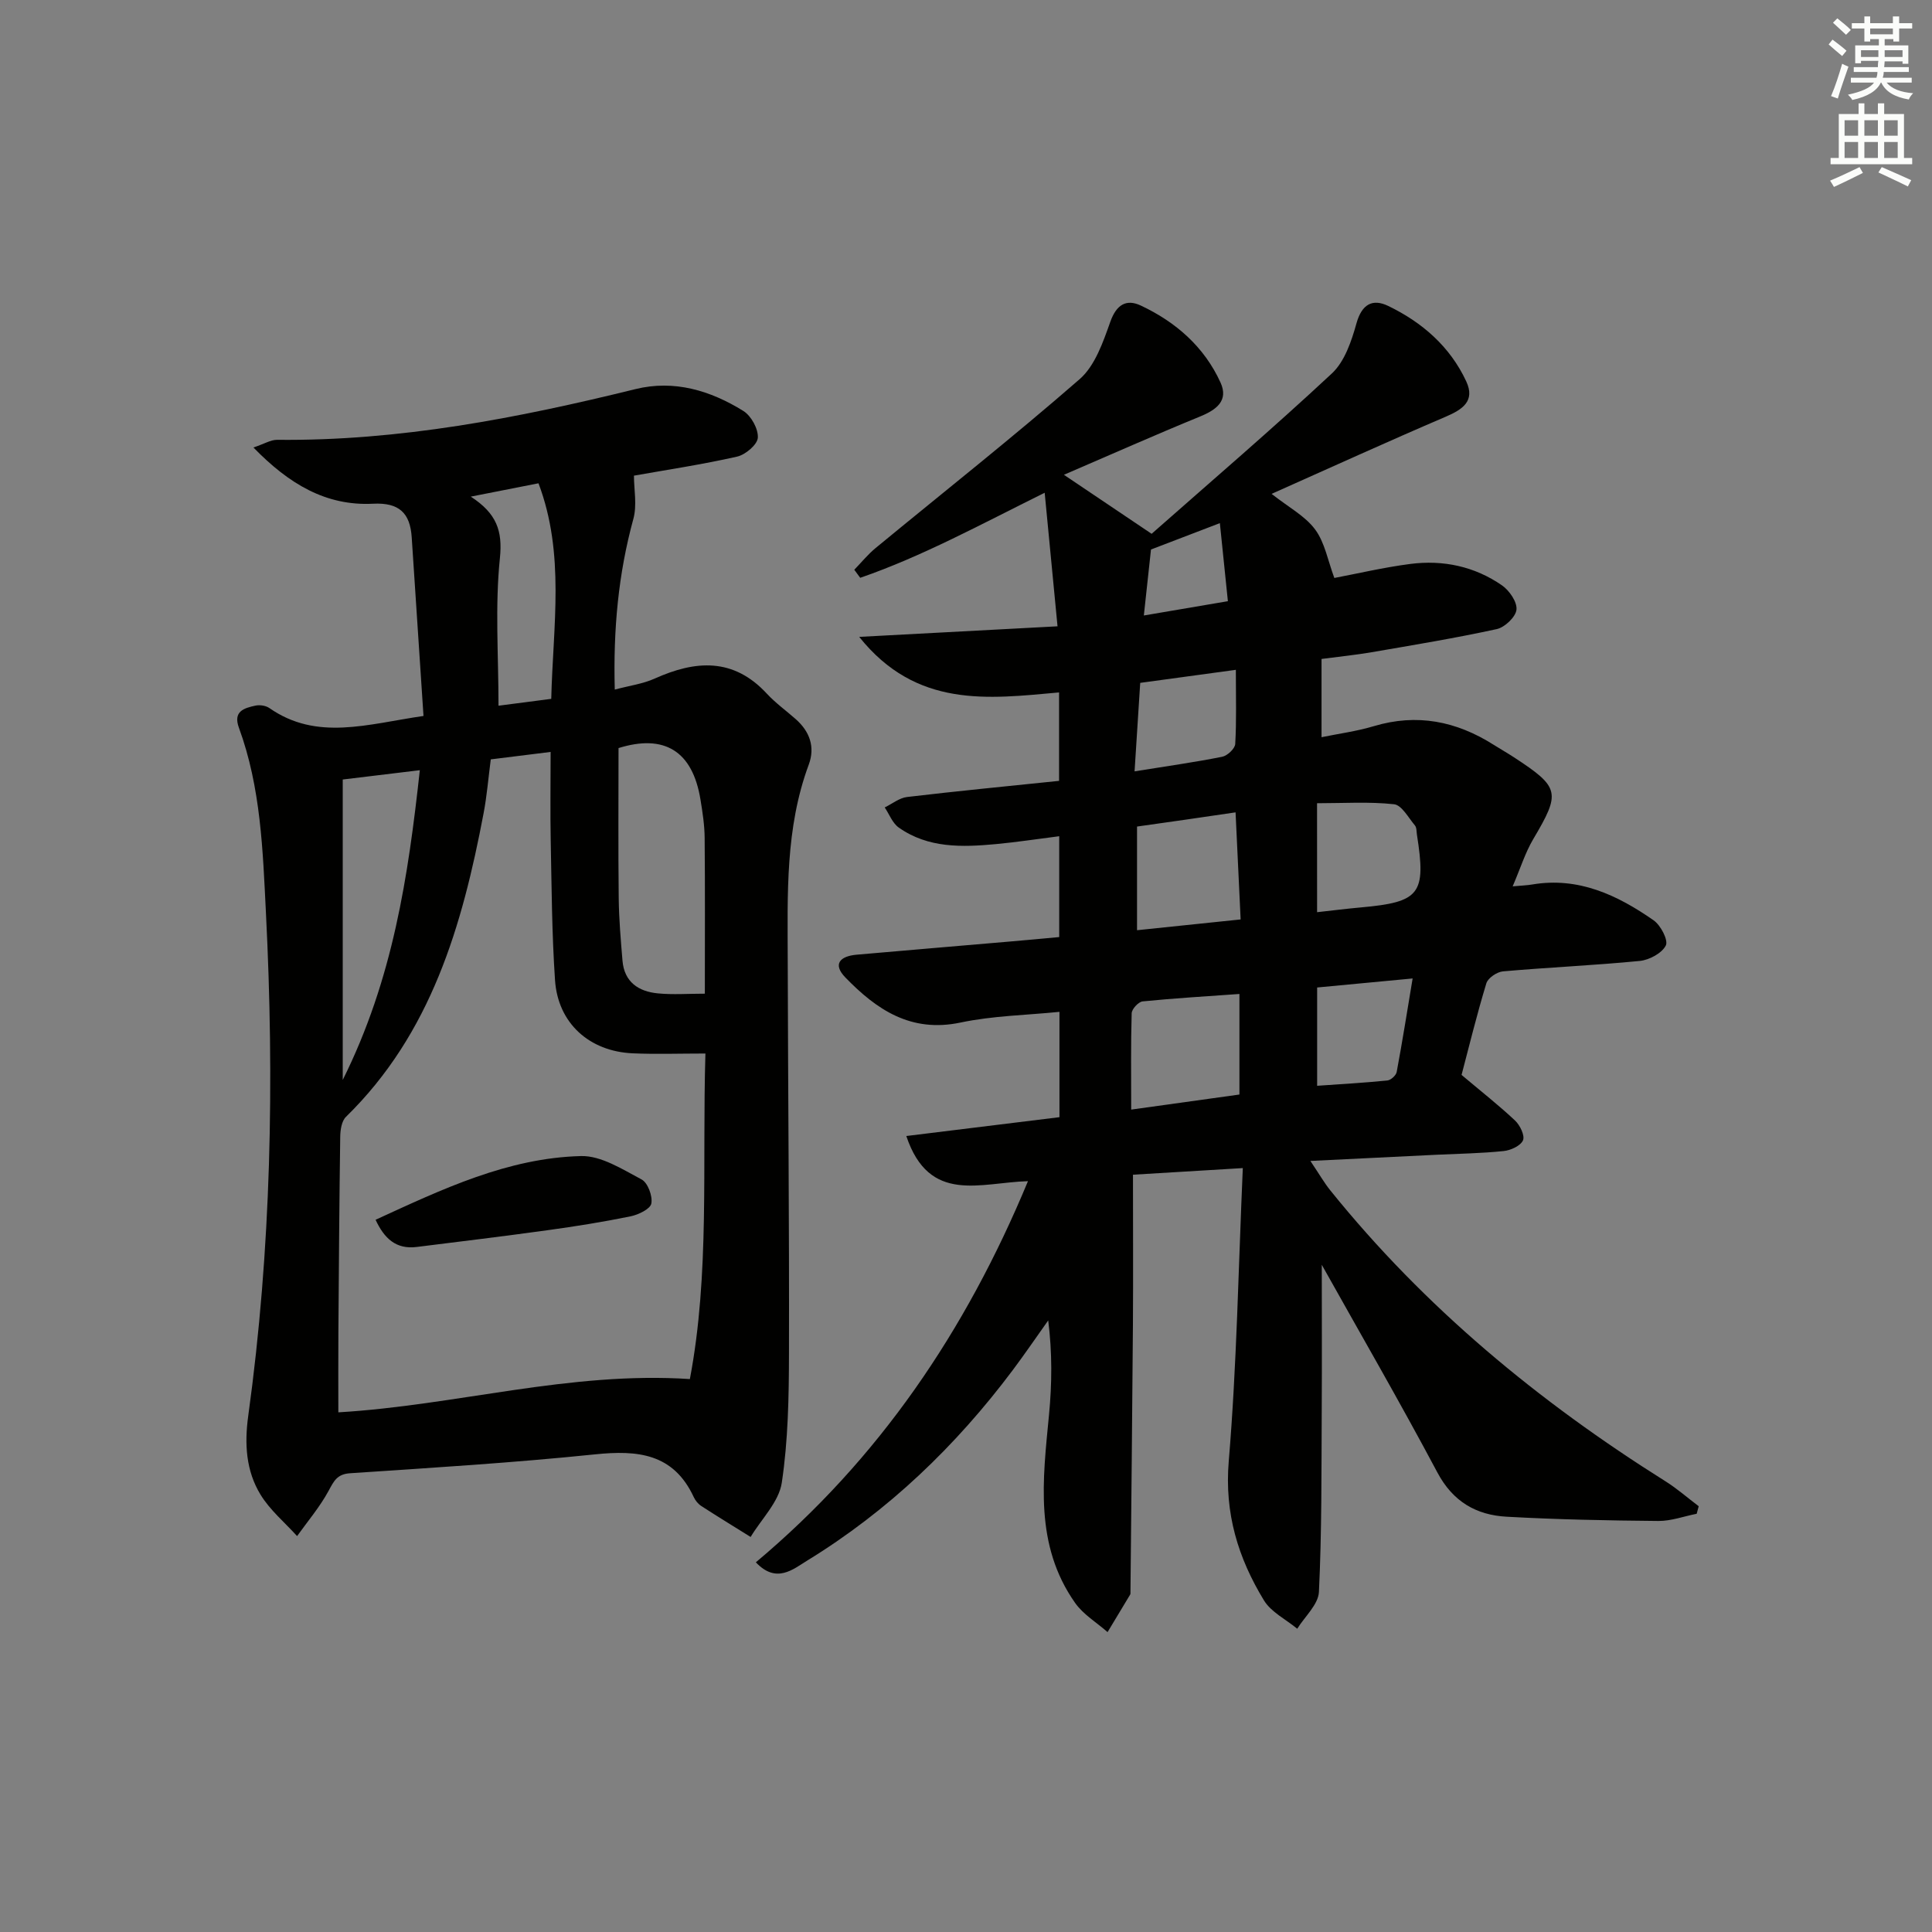 <svg enable-background="new 0 0 400 400" viewBox="0 0 400 400" xmlns="http://www.w3.org/2000/svg"><rect x="0" y="0" width="400" height="400" fill="#808080" stroke="none"/><g fill="#010100"><path d="m271.3 240.36c1.88 2.79 2.88 4.55 4.13 6.1 19.53 24.24 43.15 43.75 69.41 60.24 2.41 1.52 4.58 3.43 6.86 5.15-.14.52-.28 1.04-.42 1.56-2.64.52-5.29 1.51-7.93 1.49-10.47-.09-20.96-.3-31.42-.88-6.28-.35-11.11-3.1-14.33-9.15-7.87-14.79-16.27-29.3-23.94-43.01 0 9.4.05 19.9-.01 30.41-.07 12.44.02 24.9-.58 37.32-.13 2.61-2.92 5.09-4.49 7.62-2.34-1.93-5.41-3.43-6.9-5.88-5.34-8.78-8.19-18.01-7.28-28.81 1.66-19.85 1.99-39.81 2.91-60.68-8.04.48-15.23.92-22.74 1.37 0 10.54.06 20.8-.01 31.06-.13 18.45-.34 36.9-.51 55.36 0 .17.02.36-.05.49-1.55 2.6-3.12 5.2-4.69 7.79-2.26-1.99-5.02-3.64-6.71-6.03-8.47-12.01-6.7-25.53-5.41-39 .61-6.37.68-12.79-.17-19.5-2.44 3.43-4.82 6.92-7.34 10.29-11.8 15.74-25.79 29.16-42.6 39.46-2.9 1.78-6.36 4.82-10.59.33 25.48-21.36 43.43-47.82 56.34-78.91-9.88.27-20.43 4.84-25.19-9.35 10.62-1.31 20.86-2.57 31.71-3.9 0-6.98 0-14.19 0-21.81-6.77.69-13.77.8-20.5 2.22-10.26 2.16-17.38-2.68-23.83-9.34-2.74-2.83-.99-4.42 2.33-4.71 10.59-.93 21.19-1.82 31.78-2.73 3.3-.28 6.6-.59 10.17-.92 0-7.09 0-13.81 0-20.88-4.57.58-8.81 1.23-13.07 1.63-7.01.65-14.05.89-20.16-3.43-1.3-.92-1.95-2.75-2.9-4.16 1.54-.74 3.02-1.97 4.63-2.16 10.37-1.23 20.77-2.23 31.47-3.34 0-6.18 0-12.1 0-18.31-14.72 1.33-29.53 3.31-41.38-11.5 14.25-.76 27.39-1.46 41.06-2.19-.91-9.45-1.76-18.34-2.66-27.65-13.32 6.59-25.3 13.15-38.19 17.61-.41-.56-.82-1.12-1.23-1.67 1.46-1.5 2.8-3.16 4.4-4.48 14.11-11.63 28.48-22.97 42.26-34.98 3.18-2.77 4.85-7.66 6.35-11.88 1.27-3.58 3.33-4.76 6.31-3.36 7.25 3.4 13.15 8.56 16.51 15.95 1.69 3.72-.82 5.62-4.21 7.01-9.33 3.82-18.55 7.92-28.22 12.08 6.3 4.24 11.68 7.86 18.16 12.22 12.11-10.69 24.96-21.68 37.32-33.2 2.66-2.48 4.07-6.71 5.1-10.4 1.11-3.96 3.33-5.13 6.54-3.59 7.04 3.39 12.83 8.42 16.18 15.63 1.89 4.06-.75 5.82-4.28 7.33-11.88 5.08-23.63 10.44-36.02 15.96 3.52 2.78 6.94 4.57 9.01 7.37 2.01 2.7 2.63 6.43 3.98 10.04 4.72-.89 10.18-2.18 15.71-2.9 6.81-.88 13.33.5 19.01 4.44 1.52 1.06 3.16 3.44 2.99 5.03-.17 1.52-2.43 3.66-4.09 4.02-8.58 1.87-17.26 3.3-25.92 4.79-3.26.56-6.56.89-10.35 1.39v16.2c3.53-.73 7.27-1.22 10.84-2.29 8.92-2.67 17.07-1.03 24.76 3.84 1.41.89 2.86 1.71 4.25 2.62 9.53 6.23 9.69 7.28 3.97 16.95-1.65 2.79-2.63 5.99-4.25 9.76 1.98-.18 3.04-.21 4.07-.39 9.57-1.61 17.62 2.2 25.11 7.42 1.47 1.02 3.08 4.12 2.53 5.21-.8 1.6-3.42 3-5.38 3.2-9.42.92-18.9 1.33-28.33 2.16-1.25.11-3.12 1.37-3.45 2.48-1.97 6.48-3.58 13.07-5.13 18.96 4.11 3.46 7.74 6.31 11.08 9.45 1.02.96 2.06 3.11 1.64 4.09-.49 1.13-2.53 2.07-3.98 2.22-4.62.48-9.29.55-13.93.77-8.13.39-16.24.79-26.11 1.28zm-37.1-10.63c7.99-1.11 15.13-2.1 22.41-3.12 0-6.95 0-13.52 0-20.82-6.93.5-13.5.88-20.05 1.54-.86.09-2.23 1.58-2.26 2.45-.19 6.45-.1 12.9-.1 19.95zm1.21-58.6v21.46c7.3-.76 14.18-1.48 21.45-2.23-.36-7.66-.7-14.83-1.05-22.17-3.99.58-7.26 1.07-10.54 1.54-3.27.46-6.54.92-9.86 1.4zm37.28 17.73c3.24-.36 6.16-.73 9.09-.99 12.22-1.1 13.52-2.77 11.58-15.06-.1-.65-.04-1.47-.42-1.92-1.35-1.6-2.73-4.21-4.32-4.38-5.17-.56-10.45-.21-15.94-.21.01 7.77.01 14.99.01 22.56zm.01 35.94c5.04-.35 9.8-.62 14.54-1.1.72-.07 1.8-1.05 1.93-1.76 1.17-6.26 2.17-12.56 3.3-19.36-7.17.68-13.35 1.26-19.77 1.87zm-16.83-86.12c-7.3.99-13.29 1.81-19.8 2.7-.38 5.99-.75 11.77-1.17 18.32 6.77-1.09 12.49-1.89 18.14-3.02 1.07-.21 2.64-1.68 2.7-2.64.28-4.77.13-9.55.13-15.36zm-3.31-30.37c-5.02 1.92-9.57 3.67-14.26 5.46-.47 4.39-.94 8.69-1.48 13.66 6.35-1.08 11.66-1.99 17.4-2.96-.54-5.36-1.06-10.4-1.66-16.16z"/><path d="m87.68 148.23c-.82-12.49-1.63-24.74-2.44-36.99-.33-5.01-2.59-7.23-8.01-6.95-9.75.49-17.4-4.08-24.76-11.64 2.29-.77 3.59-1.6 4.89-1.59 25.27.27 49.81-4.49 74.2-10.5 8.03-1.98 15.54.3 22.35 4.53 1.62 1.01 3.11 3.72 2.99 5.54-.1 1.44-2.57 3.52-4.3 3.91-7.26 1.64-14.65 2.75-21.35 3.94 0 2.81.67 6.08-.12 8.96-3.1 11.33-4.18 22.79-3.85 35.33 3.07-.82 5.82-1.18 8.25-2.27 8.46-3.81 16.31-4.38 23.24 3.12 1.8 1.94 3.99 3.51 5.99 5.28 2.89 2.56 4.04 5.76 2.68 9.42-4.87 13.13-4.38 26.81-4.35 40.45.06 27.16.33 54.32.26 81.48-.02 8.93-.17 17.94-1.49 26.74-.6 3.97-4.21 7.49-6.45 11.22-3.4-2.12-6.83-4.21-10.19-6.39-.67-.43-1.27-1.16-1.6-1.89-4.21-9.03-11.62-9.73-20.43-8.82-16.86 1.74-33.79 2.78-50.71 3.91-2.72.18-3.36 1.64-4.46 3.66-1.8 3.32-4.3 6.26-6.51 9.35-2.56-2.83-5.6-5.36-7.56-8.56-3.03-4.95-3.36-10.54-2.55-16.37 4.77-34.57 5.42-69.29 3.66-104.1-.65-12.96-1.05-25.94-5.59-38.31-1.26-3.42 1.05-4.09 3.42-4.6.89-.19 2.13-.01 2.87.5 9.85 6.87 20.29 3.33 31.92 1.64zm58.37 69.89c-5.47 0-10.26.17-15.03-.04-9.02-.39-15.51-6.25-16.11-15.15-.65-9.6-.7-19.25-.89-28.88-.12-5.94-.02-11.88-.02-18.37-4.58.57-8.46 1.05-12.39 1.54-.52 4-.81 7.62-1.49 11.17-4.41 23.25-10.84 45.58-28.5 62.85-.89.87-1.16 2.7-1.18 4.1-.19 13.48-.28 26.96-.38 40.44-.04 5.6-.01 11.2-.01 16.63 24.49-1.45 47.87-8.53 72.78-6.89 4.14-21.78 2.53-44.22 3.22-67.4zm-.12-12.39c0-11.3.06-21.77-.04-32.24-.02-2.64-.43-5.3-.86-7.92-1.64-10.14-7.53-13.63-16.97-10.69 0 10.5-.08 20.8.04 31.1.05 4.31.42 8.62.78 12.92.37 4.43 3.33 6.39 7.34 6.77 3.09.3 6.22.06 9.71.06zm-74.97-44.34v62.2c10.41-20.89 13.55-42.12 15.96-64.13-5.67.68-10.56 1.27-15.96 1.93zm43.17-16.7c.36-15.11 2.9-29.96-2.64-44.63-4.63.91-8.86 1.74-14.02 2.76 5.35 3.48 6.61 7.06 6.03 12.73-1.03 9.95-.29 20.08-.29 30.56 3.29-.43 6.7-.87 10.92-1.42z"/><path d="m77.76 252.54c13.78-6.32 27.33-12.8 42.52-13.19 4.17-.11 8.58 2.74 12.55 4.84 1.29.68 2.32 3.45 2.02 4.99-.22 1.14-2.67 2.31-4.3 2.65-5.68 1.16-11.42 2.08-17.17 2.87-9.02 1.25-18.06 2.34-27.1 3.47-4.29.54-6.73-1.77-8.52-5.63z"/></g><path d="m378.6 9.2.8-1c.9.7 1.9 1.4 2.9 2.3l-.9 1.1c-1.1-.9-2-1.7-2.8-2.4zm.5 10.7c.9-2.1 1.6-4.3 2.3-6.7.4.2.8.4 1.3.6-.7 2.1-1.5 4.2-2.2 6.6zm.4-15.2.9-.9c1 .8 2 1.6 2.8 2.4l-1 1c-1-.9-1.9-1.8-2.7-2.5zm12.5-1.3h1.2v1.4h2.7v1.1h-2.7v2.7h-1.2v-.5h-1.8v1.3h4.9v3.8h-1.2v-.5h-3.7c0 .4-.1.9-.1 1.2h5.1v1h-5.2c0 .5-.1.9-.2 1.2h6v1h-5.2c1.1 1.3 2.9 2 5.5 2.2-.4.4-.7.8-.9 1.3-2.9-.5-4.8-1.6-5.7-3.5h-.1c-.8 1.7-2.7 2.9-5.9 3.6-.2-.4-.6-.8-.9-1.1 2.8-.6 4.6-1.4 5.4-2.5h-4.8v-1h5.3c.1-.3.2-.7.2-1.2h-4.9v-1h5c0-.4 0-.8.1-1.3h-3.6v.5h-1.2v-3.7h4.9v-1.3h-1.8v.5h-1.2v-2.7h-2.6v-1.1h2.6v-1.4h1.2v1.4h4.7v-1.4zm-6.7 8.4h3.6c0-.4 0-.9 0-1.4h-3.6zm1.9-4.7h4.7v-1.2h-4.7zm6.7 3.3h-3.7v1.4h3.7z" fill="#fbfcfa"/><path d="m384.7 21.4h1.3v2.2h2.8v-2.2h1.3v2.2h4.1v9.1h1.7v1.3h-16.9v-1.3h1.7v-9.1h4.1v-2.2zm.3 13.2.7 1.2c-1.8.9-3.8 1.9-6 2.9-.2-.4-.5-.8-.8-1.3 2.4-1 4.4-2 6.1-2.8zm-3.1-6.5h2.8v-3.2h-2.8zm0 4.6h2.8v-3.3h-2.8zm4.1-4.6h2.8v-3.2h-2.8zm0 4.6h2.8v-3.3h-2.8v3.2zm3.6 1.9c2.1.9 4.1 1.8 6.1 2.7l-.7 1.3c-2.2-1.1-4.2-2-6.1-2.9zm3.3-9.7h-2.8v3.2h2.8zm-2.8 7.8h2.8v-3.3h-2.8z" fill="#fbfcfa"/></svg>